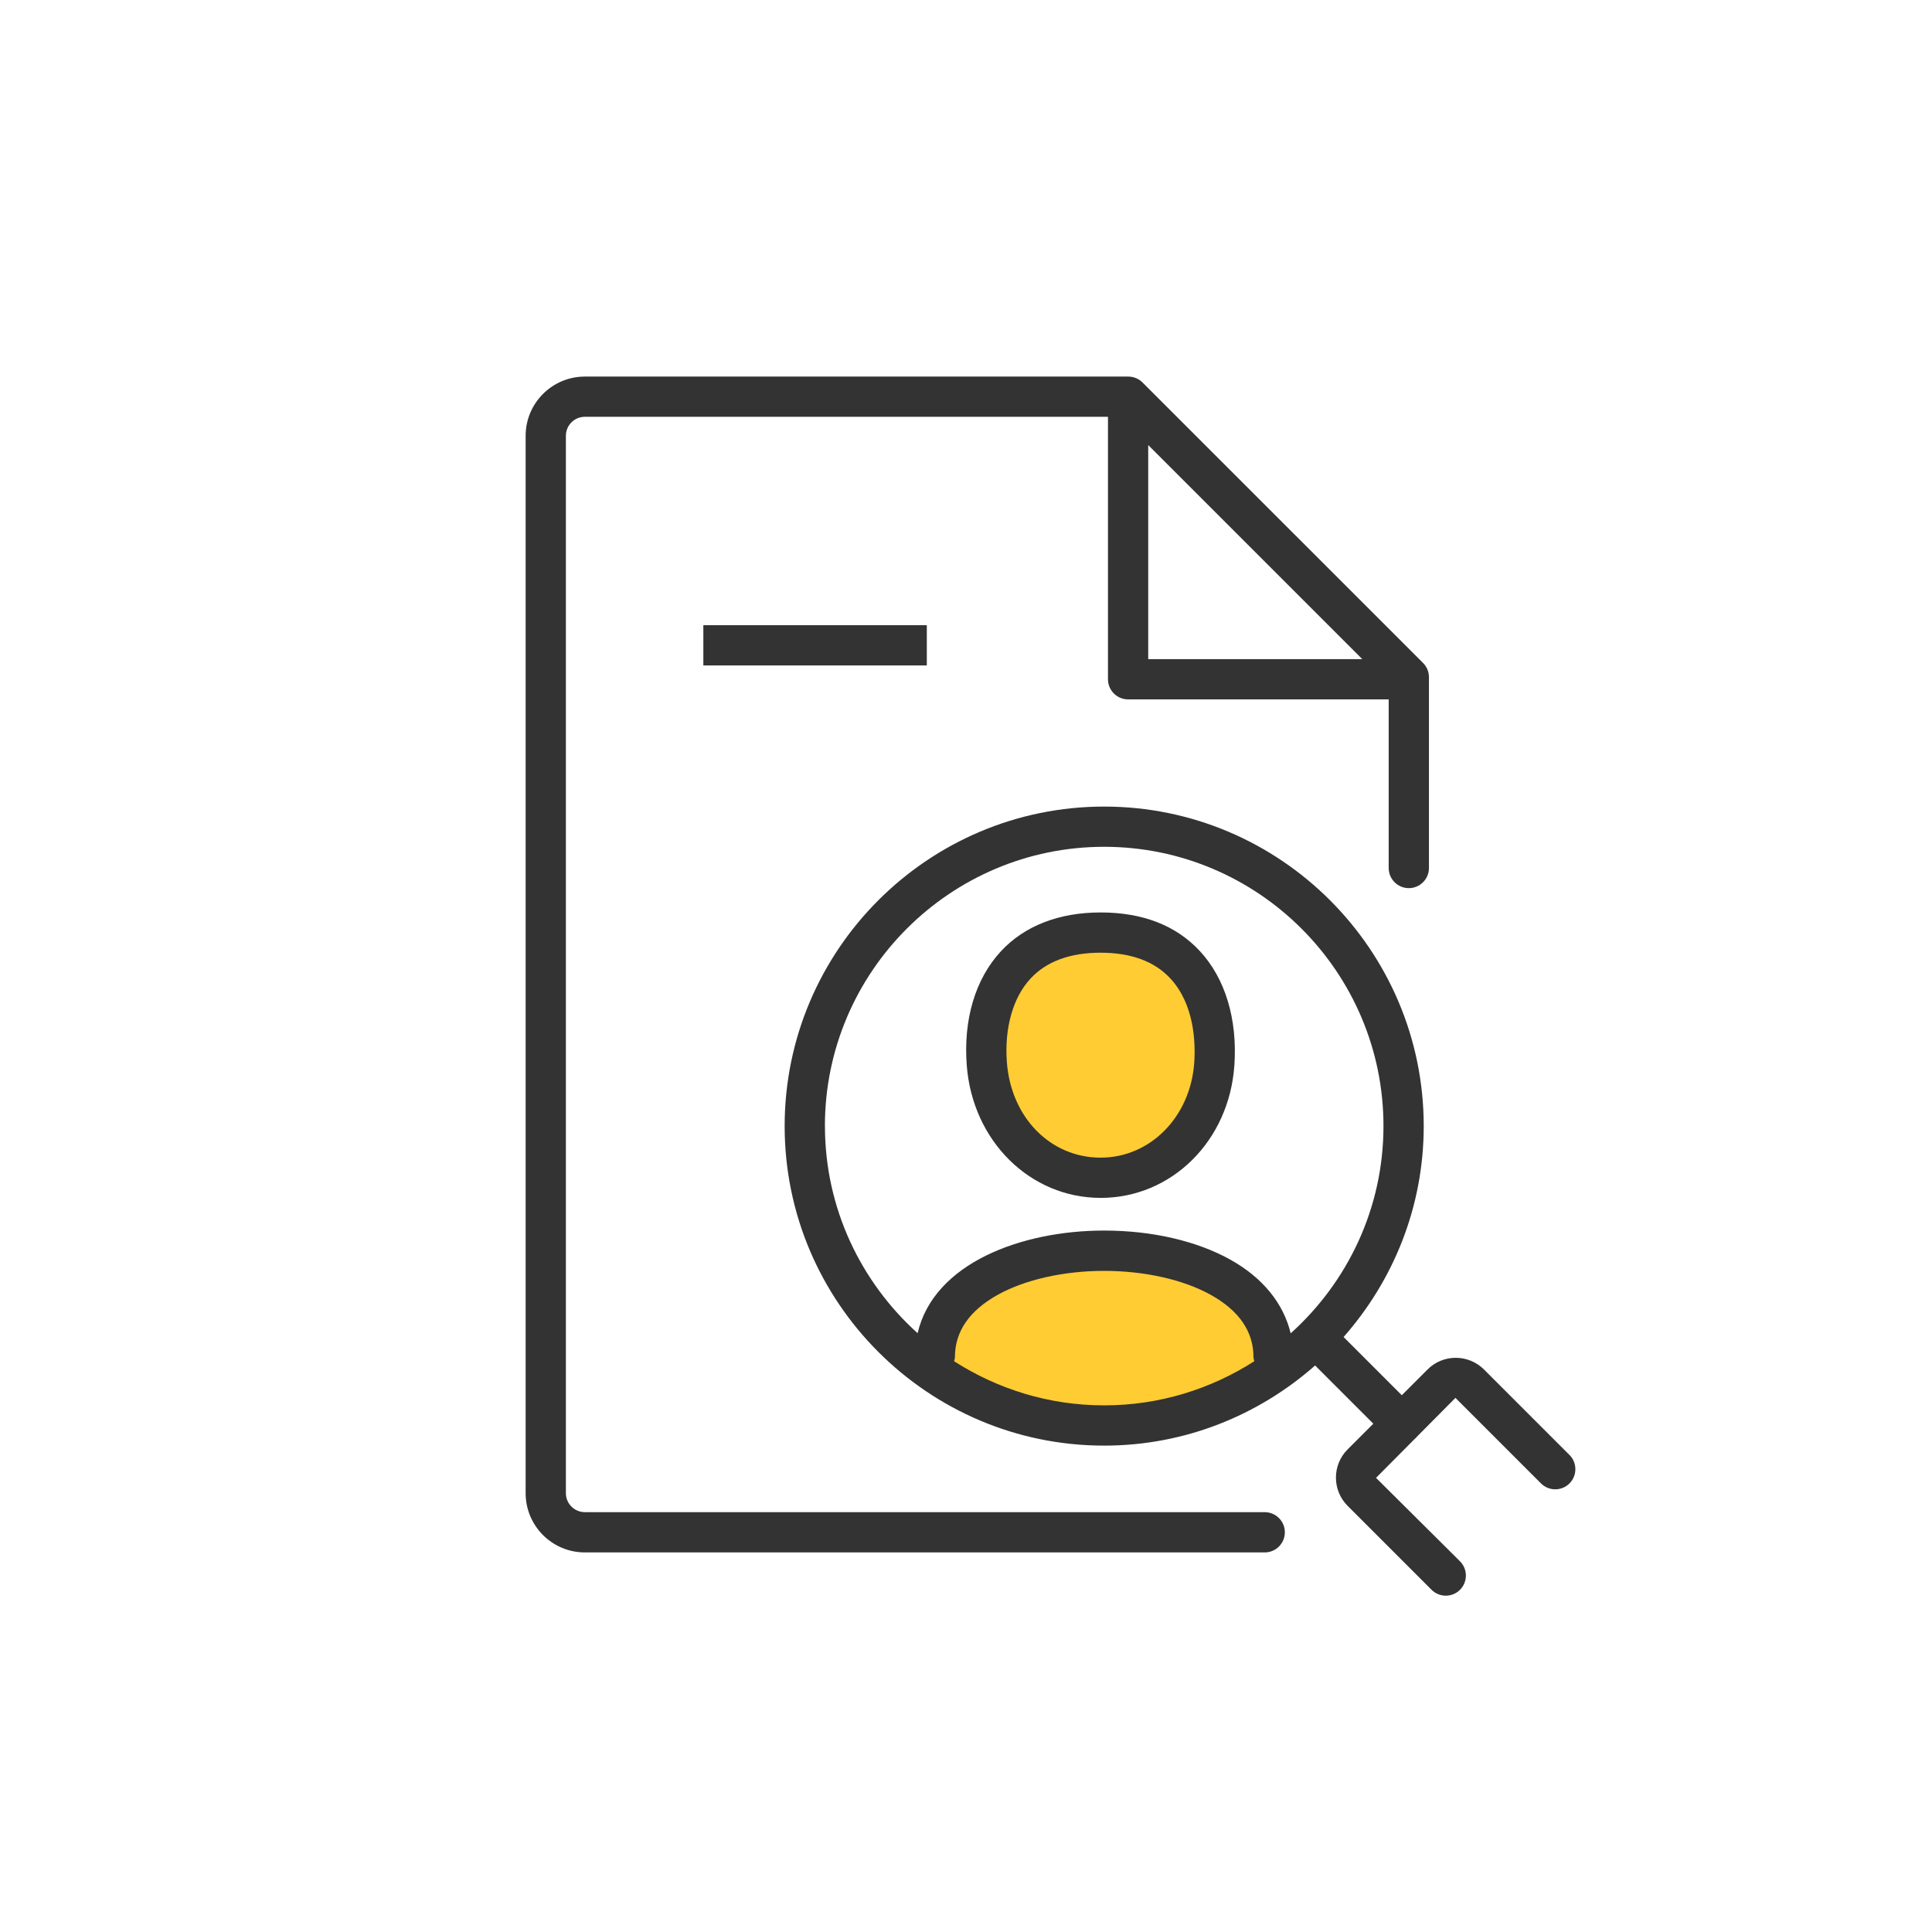 <?xml version="1.0" encoding="UTF-8"?><svg xmlns="http://www.w3.org/2000/svg" viewBox="0 0 60 60"><g id="Icon_area_-_no_fill_no_stroke"><rect width="60" height="60" style="fill:none; stroke-width:0px;"/></g><g id="Yellow_fill"><path d="M37.599,33.036c-.129,1.885-1.532,3.421-3.421,3.421s-3.276-1.537-3.421-3.421.68-3.954,3.421-3.954,3.55,2.069,3.421,3.954Z" style="fill:#fc3; stroke-width:0px;"/><path d="M39.552,42.328c0-4.404-10.521-4.404-10.522,0,.896.483,2.924,1.693,5.263,1.668,2.061-.022,4.456-1.219,5.258-1.668Z" style="fill:#fc3; stroke-width:0px;"/></g><g id="OUTLINED_strokes"><path d="M48.743,45.187l-2.658-2.658c-.485-.482-1.27-.481-1.751.001l-.8.8-1.808-1.808c1.544-1.75,2.489-4.039,2.489-6.55,0-5.472-4.452-9.923-9.924-9.923s-9.923,4.452-9.923,9.923,4.451,9.923,9.923,9.923c2.511,0,4.801-.945,6.551-2.489l1.808,1.808-.8.8c-.482.483-.481,1.268,0,1.75l2.608,2.608c.122.122.282.183.442.183s.32-.061.442-.183c.243-.244.243-.64,0-.884l-2.608-2.592,1.216-1.224c.008-.007.019-.01.026-.018.008-.008.011-.019.018-.027l1.206-1.215,2.657,2.657c.244.244.641.244.885,0,.243-.244.243-.64,0-.884ZM25.618,34.971c0-4.783,3.891-8.673,8.673-8.673s8.674,3.891,8.674,8.673c0,2.555-1.117,4.849-2.882,6.437-.223-.927-.862-1.723-1.869-2.286-1.045-.584-2.438-.905-3.92-.906h-.002c-2.56,0-5.288,1.006-5.795,3.188-1.762-1.589-2.878-3.881-2.878-6.435ZM29.63,42.273c.009-.043.026-.082.026-.127,0-.791.446-1.442,1.325-1.932.85-.474,2.057-.746,3.312-.746h.002c1.254.001,2.461.273,3.311.747.878.49,1.322,1.14,1.322,1.931,0,.045.017.085.026.128-1.348.863-2.945,1.371-4.662,1.371s-3.313-.507-4.662-1.371Z" style="fill:#333; stroke-width:0px;"/><path d="M34.179,37.202c2.208,0,3.994-1.769,4.155-4.114l.001-.001c.098-1.444-.286-2.708-1.081-3.56-.738-.79-1.772-1.19-3.075-1.19-1.294,0-2.364.417-3.095,1.206-.795.858-1.171,2.119-1.06,3.549.18,2.342,1.966,4.109,4.155,4.109ZM32.001,30.393c.495-.535,1.228-.806,2.178-.806.942,0,1.67.267,2.161.793.751.804.791,1.987.748,2.622-.116,1.682-1.366,2.95-2.909,2.95-1.554,0-2.777-1.243-2.909-2.955-.082-1.064.185-2.013.731-2.604Z" style="fill:#333; stroke-width:0px;"/><rect x="21.843" y="19.416" width="6.94" height="1.25" style="fill:#333; stroke-width:0px;"/><path d="M39.277,46.961h-21.114c-.324,0-.589-.264-.589-.588V13.532c0-.324.265-.588.589-.588h16.246v8.151c0,.345.28.625.625.625h8.093v5.237c0,.345.28.625.625.625s.625-.28.625-.625v-5.926c0-.166-.065-.325-.183-.442l-8.712-8.711c-.117-.117-.276-.183-.442-.183h-16.877c-1.014,0-1.839.825-1.839,1.838v32.841c0,1.013.825,1.838,1.839,1.838h21.114c.345,0,.625-.28.625-.625s-.28-.625-.625-.625ZM35.659,13.822l6.648,6.648h-6.648v-6.648Z" style="fill:#333; stroke-width:0px;"/></g></svg>